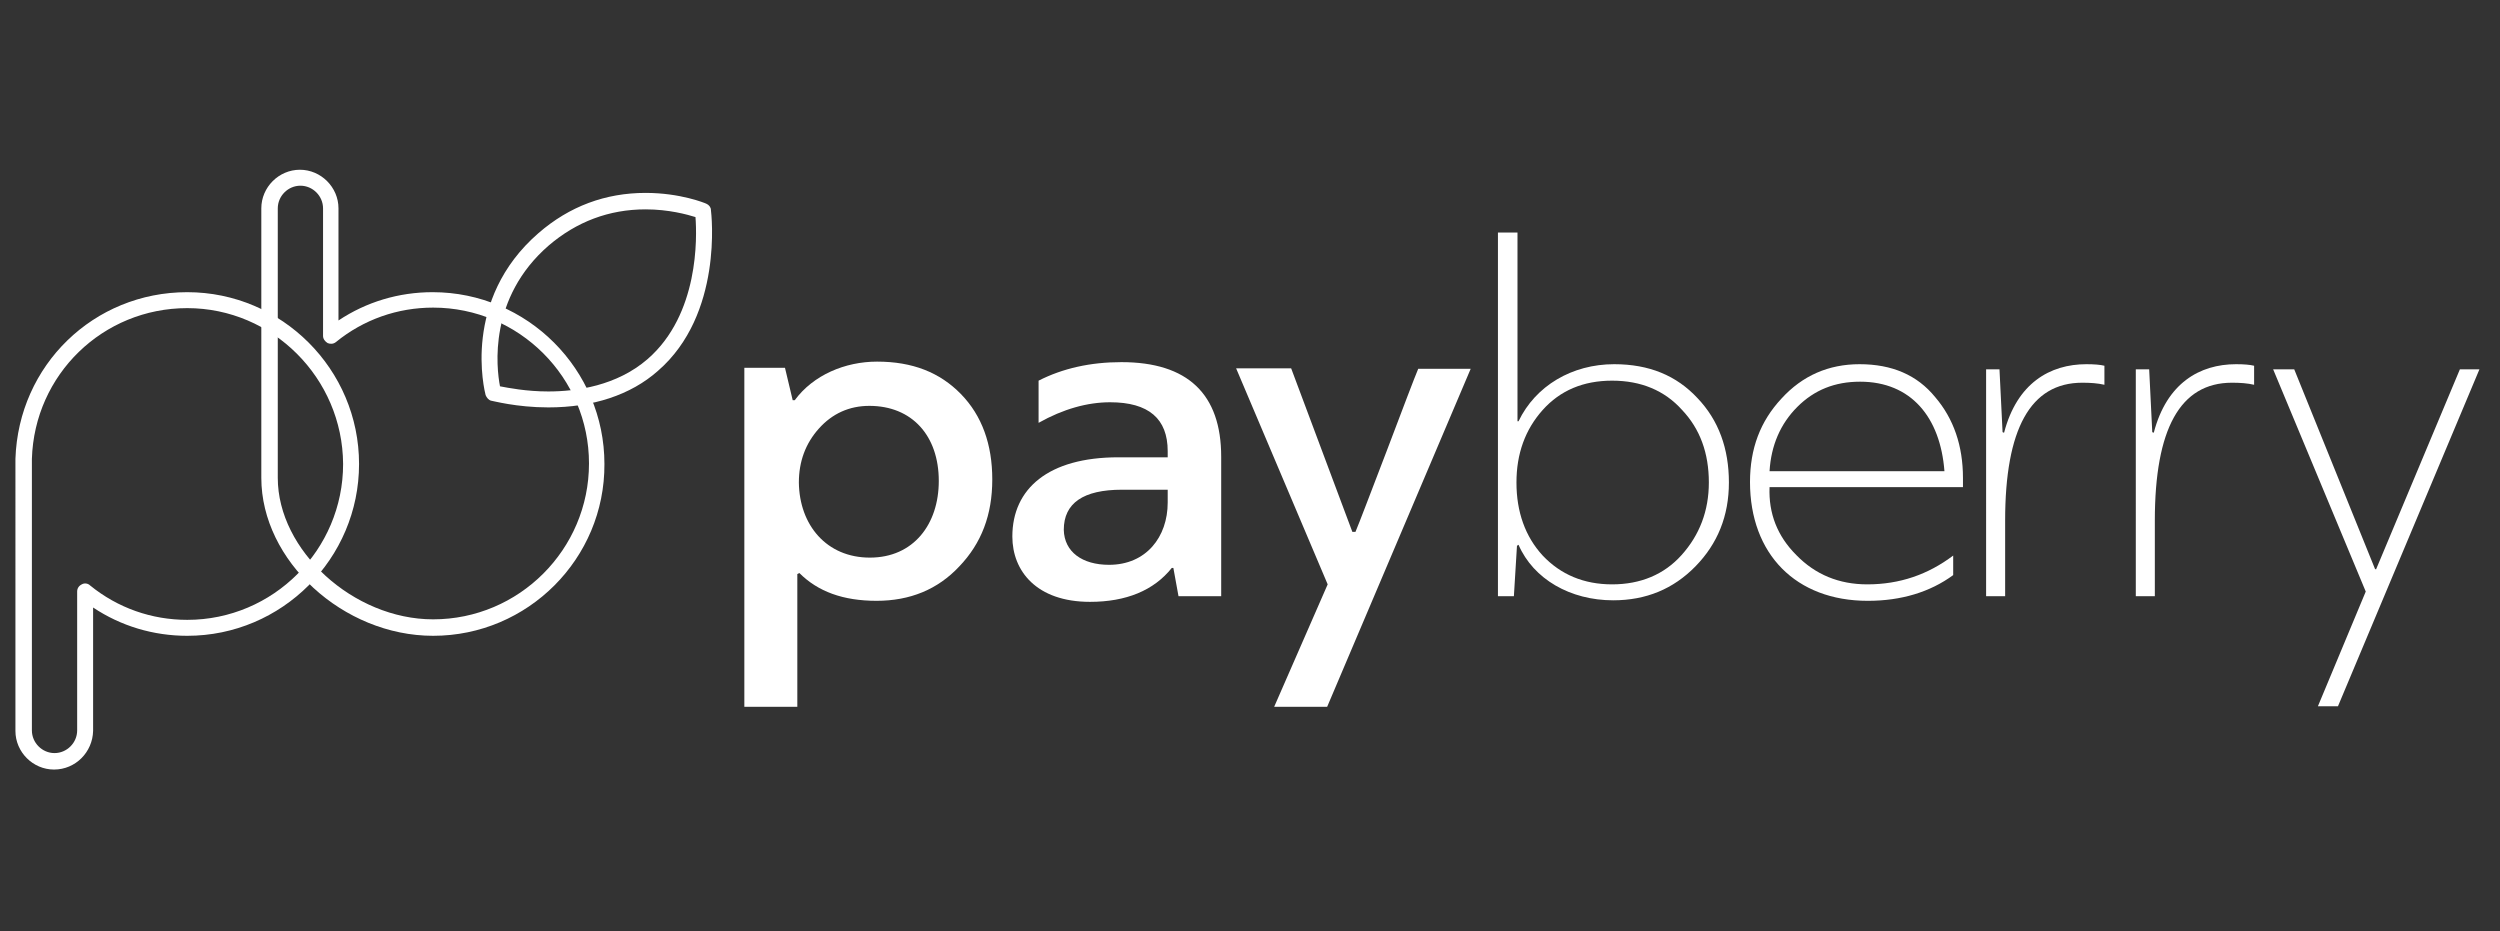 <?xml version="1.0" encoding="utf-8"?>
<!-- Generator: Adobe Illustrator 21.0.0, SVG Export Plug-In . SVG Version: 6.00 Build 0)  -->
<svg version="1.1" id="Layer_1" xmlns="http://www.w3.org/2000/svg" xmlns:xlink="http://www.w3.org/1999/xlink" x="0px" y="0px"
	 viewBox="0 0 486 181" style="enable-background:new 0 0 486 181;" xml:space="preserve">
<rect x="0" y="0" width="486" height="181" fill="#333333" stroke="none"/>
<style type="text/css">
	.st0{fill:#FFFFFF;}
</style>
<g>
	<g>
		<path class="st0" d="M84.2,123.6c-17.5,0-33.4-14.6-33.4-30.7V40.5c0-4.1,3.4-7.5,7.5-7.5s7.5,3.4,7.5,7.5v21.8
			c5.4-3.6,11.7-5.5,18.3-5.5c18.4,0,33.4,15,33.4,33.4C117.6,108.6,102.6,123.6,84.2,123.6z M58.4,36.1c-2.4,0-4.4,2-4.4,4.4v52.4
			c0,14.1,14.7,27.5,30.2,27.5c16.7,0,30.3-13.6,30.3-30.3s-13.6-30.3-30.3-30.3c-6.9,0-13.5,2.3-18.9,6.7c-0.5,0.4-1.1,0.4-1.6,0.2
			c-0.5-0.3-0.9-0.8-0.9-1.4V40.5C62.8,38.1,60.8,36.1,58.4,36.1z"/>
	</g>
	<g>
		<g>
			<path class="st0" d="M155,111.6v25.8h-10.3V71.5h7.9l1.5,6.3h0.4c3.6-4.9,9.8-7.5,16-7.5c6.9,0,12.2,2.1,16.3,6.3
				s6.1,9.8,6.1,16.6c0,6.9-2.1,12.4-6.4,16.9c-4.2,4.5-9.6,6.7-16.1,6.7s-11.4-1.8-15-5.4L155,111.6z M169.1,108.4
				c8.5,0,13.4-6.5,13.4-14.9c0-8.8-5.2-14.6-13.5-14.6c-3.9,0-7.2,1.5-9.8,4.4s-3.9,6.4-3.9,10.5
				C155.4,102.1,160.7,108.4,169.1,108.4z"/>
			<path class="st0" d="M228.1,110.4h-0.3c-3.5,4.4-8.9,6.6-15.9,6.6c-10.4,0-15.1-6-15.1-12.7c0-9.3,7-15.4,20.6-15.4h9.6v-1.2
				c0-6.3-3.7-9.5-11.2-9.5c-4.4,0-9.1,1.3-13.9,4V74c4.7-2.4,10.1-3.6,16.1-3.6c12.9,0,19.4,6.2,19.4,18.4v27.1h-8.3L228.1,110.4z
				 M215.6,109.8c7.2,0,11.4-5.4,11.4-12.1v-2.5h-8.9c-7.5,0-11.3,2.6-11.3,7.8C206.9,107.3,210.4,109.8,215.6,109.8z"/>
			<path class="st0" d="M262.9,103.4h0.6c0.8-1.9,2.8-7.2,6.1-15.8c3.3-8.7,5.3-14,6.1-15.9h10.2L258,137.4h-10.3l10.4-23.8
				l-17.8-42H251L262.9,103.4z"/>
			<path class="st0" d="M295,81.9h0.2c3.3-6.9,10.4-11.1,18.6-11.1c6.8,0,12.1,2.2,16.2,6.6c4.1,4.3,6.1,9.8,6.1,16.4
				c0,6.5-2.2,11.9-6.5,16.3s-9.6,6.6-16,6.6c-8.3,0-15.5-4.1-18.4-10.8l-0.3,0.2l-0.6,9.8h-3.1V45.2h3.8L295,81.9L295,81.9z
				 M299.9,79.7c-3.4,3.8-5.1,8.5-5.1,14.1c0,5.7,1.7,10.5,5.1,14.2c3.5,3.7,8,5.6,13.5,5.6s10.1-1.9,13.5-5.7
				c3.5-3.9,5.3-8.6,5.3-14.1c0-5.7-1.7-10.4-5.2-14.1c-3.4-3.8-8-5.7-13.6-5.7S303.3,75.9,299.9,79.7z"/>
			<path class="st0" d="M381.6,94.7H344c-0.2,5.1,1.5,9.5,5.2,13.2c3.7,3.8,8.3,5.7,13.8,5.7c6.3,0,11.8-1.9,16.7-5.6v3.8
				c-4.5,3.3-10.1,5-16.6,5c-14,0-22.9-9.1-22.9-23.1c0-6.5,2-11.8,6.1-16.2c4.1-4.5,9.2-6.7,15.2-6.7c6.3,0,11.2,2.1,14.7,6.4
				c3.6,4.2,5.4,9.5,5.4,15.7L381.6,94.7L381.6,94.7z M349.4,79.1c-3.3,3.3-5.1,7.5-5.4,12.5h34c-0.8-10.5-6.5-17.4-16.4-17.4
				C356.7,74.2,352.7,75.8,349.4,79.1z"/>
			<path class="st0" d="M389.8,115.9h-3.7V71.8h2.6l0.6,12.2c0.1,0.1,0.2,0.1,0.3,0.1c2.5-9.6,8.9-13.3,16-13.3
				c1.5,0,2.7,0.1,3.5,0.3v3.7c-1.3-0.3-2.7-0.4-4.3-0.4c-10.1,0-15,9-15,26.8V115.9z"/>
			<path class="st0" d="M418.9,115.9h-3.7V71.8h2.6l0.6,12.2c0.1,0.1,0.2,0.1,0.3,0.1c2.5-9.6,8.9-13.3,16-13.3
				c1.5,0,2.7,0.1,3.5,0.3v3.7c-1.3-0.3-2.7-0.4-4.3-0.4c-10.1,0-15,9-15,26.8V115.9z"/>
			<path class="st0" d="M450.6,137.3l9.3-22.3l-18-43.2h4.1l15.7,38.8l0.2,0.1l16.3-38.9h3.8l-27.5,65.5
				C454.5,137.3,450.6,137.3,450.6,137.3z"/>
		</g>
	</g>
	<g>
		<path class="st0" d="M10.5,149.6c-4.1,0-7.5-3.4-7.5-7.5V89.7c0-0.2,0-0.3,0-0.5C3.6,71,18.2,56.8,36.4,56.8
			c18.4,0,33.4,15,33.4,33.4s-15,33.4-33.4,33.4c-6.6,0-12.9-1.9-18.3-5.5v24C18,146.2,14.7,149.6,10.5,149.6z M36.4,59.9
			C20,59.9,6.7,72.8,6.2,89.2c0,0.1,0,0.3,0,0.4V142c0,2.4,2,4.4,4.4,4.4s4.4-2,4.4-4.4v-27c0-0.6,0.3-1.1,0.9-1.4
			c0.5-0.3,1.2-0.2,1.6,0.2c5.4,4.4,12,6.7,18.9,6.7c16.7,0,30.3-13.6,30.3-30.3C66.6,73.5,53,59.9,36.4,59.9z"/>
	</g>
	<g>
		<path class="st0" d="M106.6,79.2c-6.2,0-10.9-1.3-11.1-1.3c-0.5-0.1-0.9-0.6-1.1-1.1c-0.2-0.8-4.7-18.5,10.3-31.5
			c6-5.2,13-7.8,20.8-7.8c6.8,0,11.6,2,11.8,2.1c0.5,0.2,0.9,0.7,0.9,1.2c0.1,0.8,2.4,20.3-10.3,31.3
			C122.6,76.8,115.2,79.2,106.6,79.2z M97.2,75.1c1.6,0.3,5.1,1,9.4,1c5.5,0,13.3-1.1,19.3-6.3c10-8.7,9.6-23.7,9.3-27.6
			c-1.6-0.5-5.2-1.5-9.7-1.5c-7.1,0-13.4,2.4-18.8,7C94.9,57.9,96.5,71.5,97.2,75.1z"/>
	</g>
</g>
</svg>
